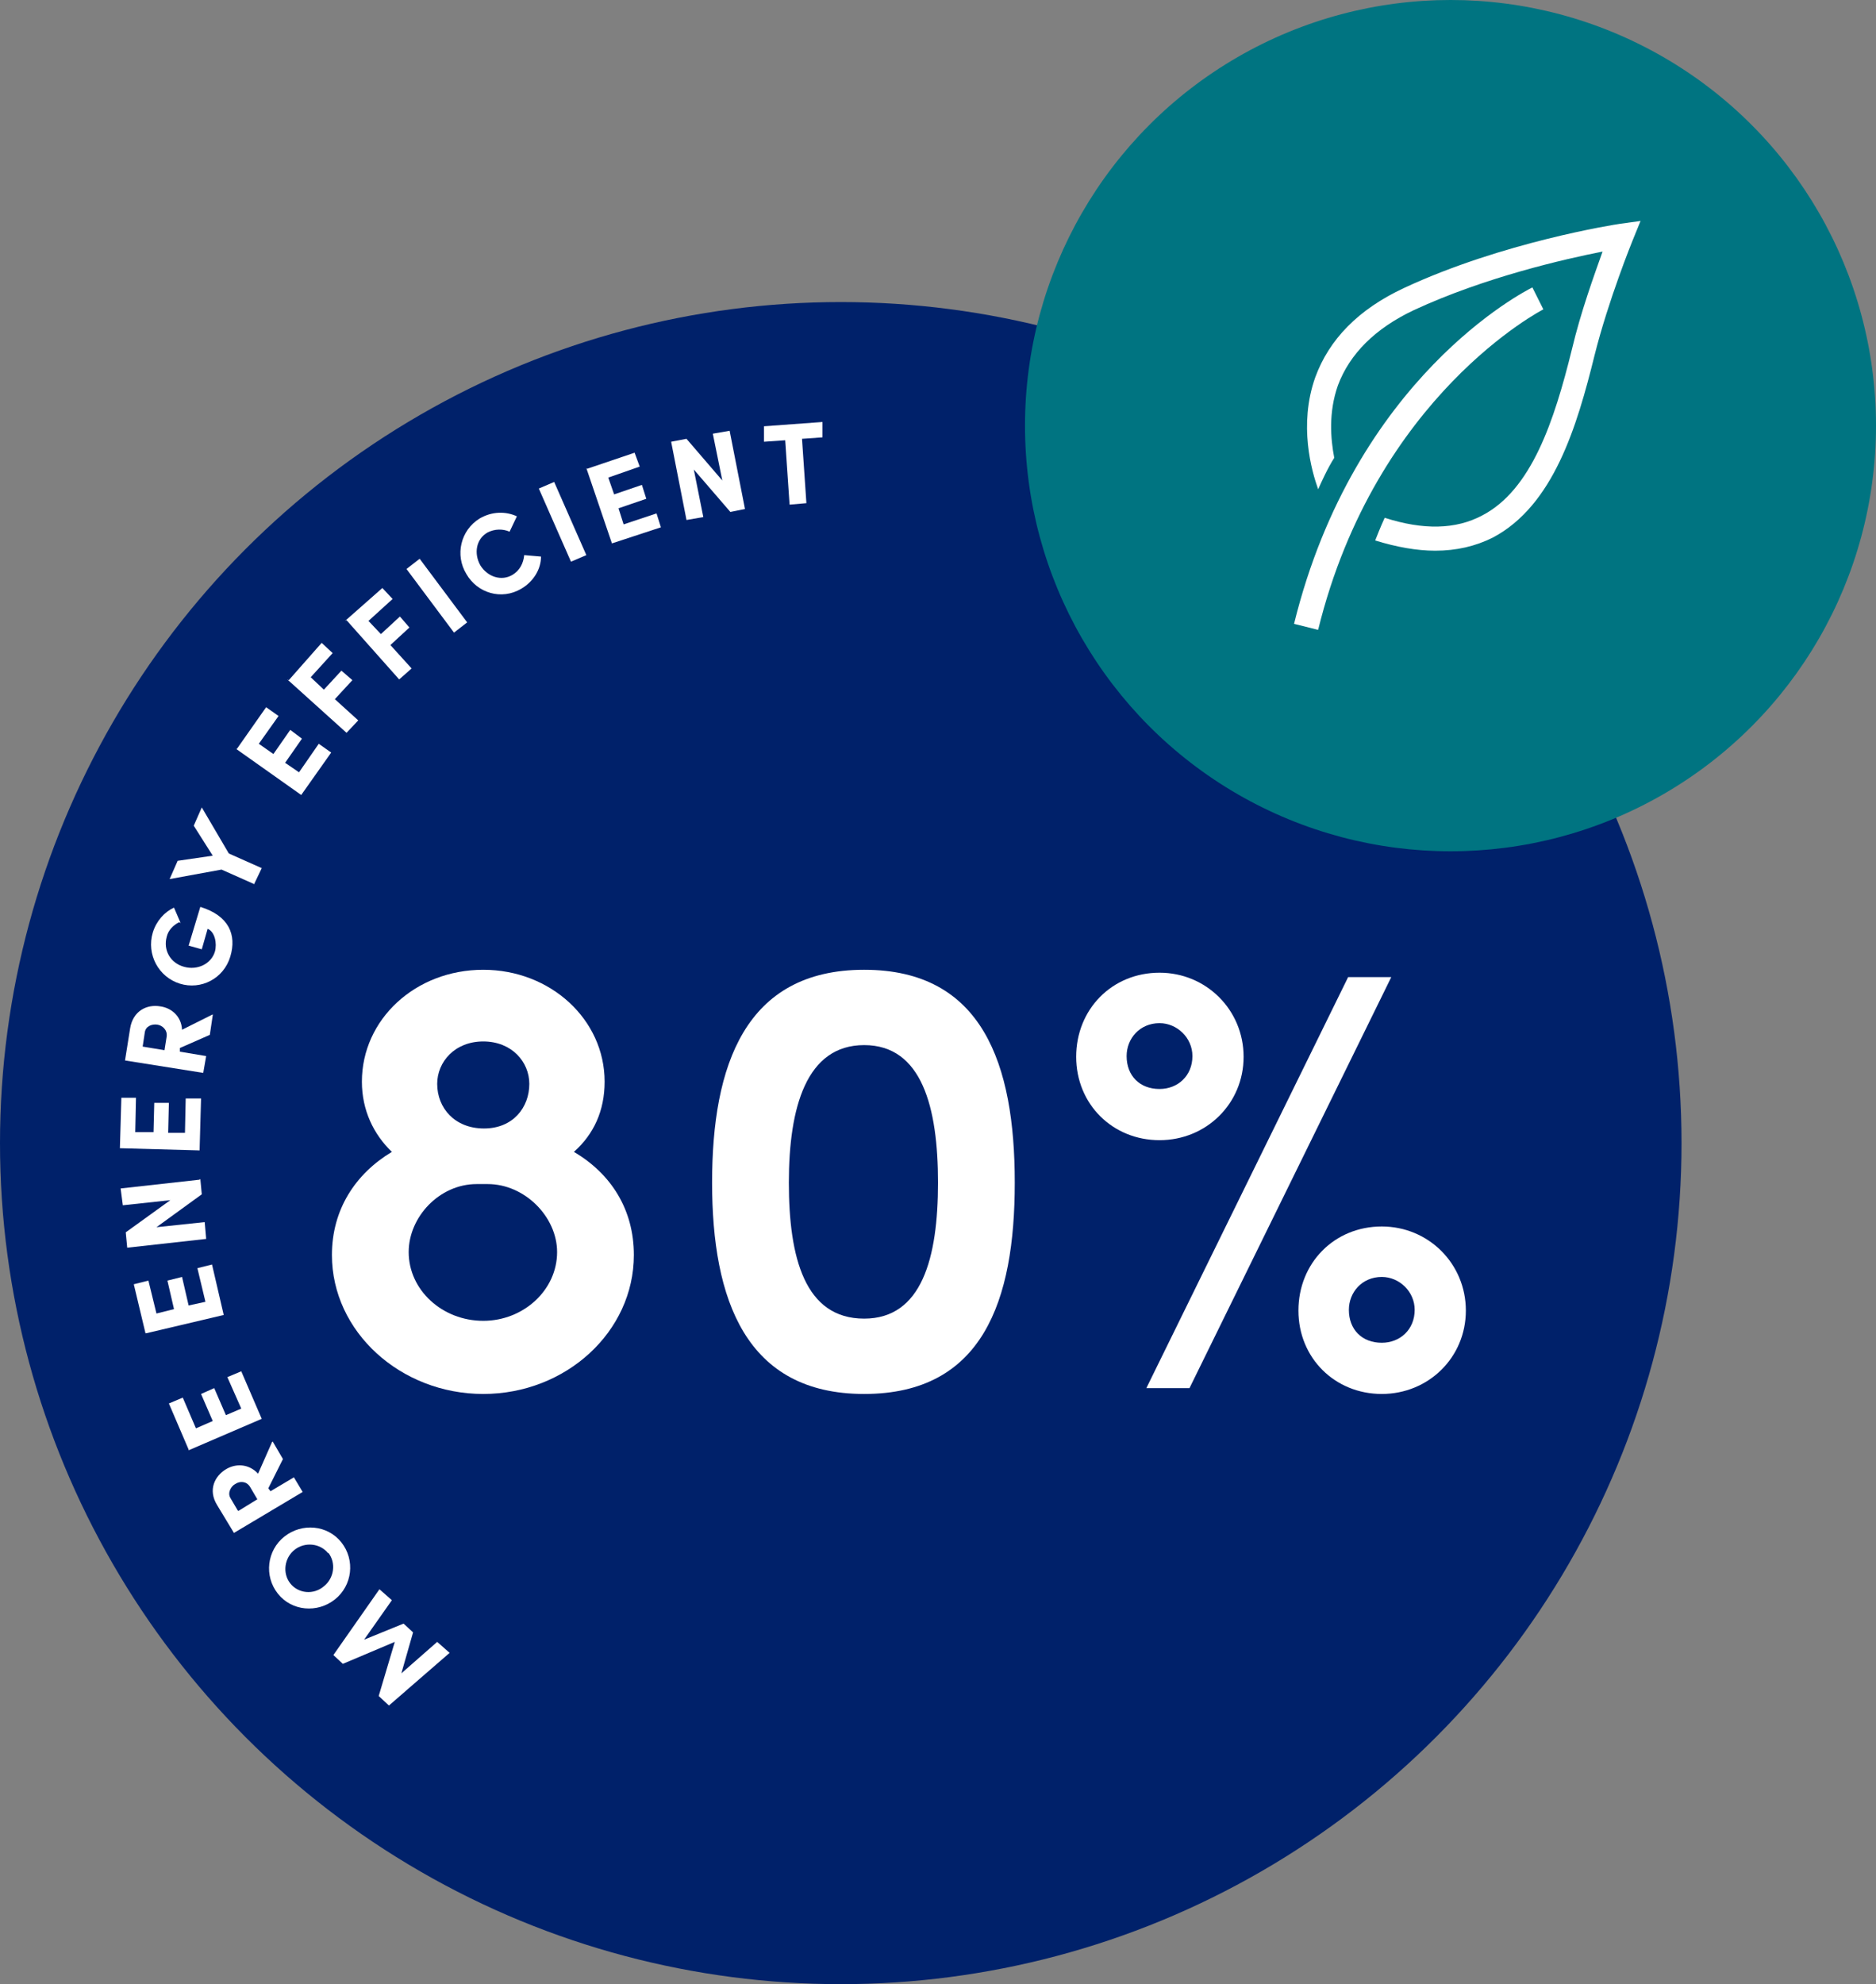 <?xml version="1.0" encoding="UTF-8"?>
<svg id="Layer_2" data-name="Layer 2" xmlns="http://www.w3.org/2000/svg" viewBox="0 0 25.66 27.13">
  <rect x="0" y="0" width="25.66" height="27.13" fill="#808080" stroke="none"/>
  <defs>
    <style>
      .cls-1 {
        fill: #00216a;
      }

      .cls-2 {
        fill: #fff;
      }

      .cls-3 {
        fill: #007481;
      }
    </style>
  </defs>
  <g id="Art">
    <g>
      <circle class="cls-1" cx="11.5" cy="15.63" r="11.5"/>
      <g>
        <path class="cls-2" d="M4.7,22.76l-.14-.13.63-.9.17.15-.38.54.54-.22.13.12-.16.56.49-.43.17.15-.83.72-.14-.13.22-.74-.71.3Z"/>
        <path class="cls-2" d="M3.8,21.79c-.19-.24-.15-.59.09-.78.24-.19.59-.16.78.08.19.24.15.59-.09.78-.24.19-.59.16-.78-.08ZM4.49,21.24c-.11-.14-.32-.16-.46-.05-.14.11-.17.32-.06.46.11.14.32.16.46.04.14-.11.17-.32.06-.46Z"/>
        <path class="cls-2" d="M3.73,19.71l.14.24-.2.4.03.04.32-.19.12.2-.94.56-.23-.38c-.13-.21-.03-.4.12-.49.13-.08.31-.08.44.06l.19-.43ZM3.26,20.66l.26-.16-.1-.17c-.05-.08-.14-.08-.2-.04-.06.03-.11.12-.07.19l.1.17Z"/>
        <path class="cls-2" d="M2.58,19.82l-.27-.63.19-.08.18.42.23-.1-.16-.37.18-.08.16.37.21-.09-.19-.43.19-.08.28.65-1,.43Z"/>
        <path class="cls-2" d="M1.99,18.23l-.16-.67.2-.05.11.45.24-.06-.09-.39.2-.05.09.39.23-.05-.11-.46.2-.05.16.69-1.06.25Z"/>
        <path class="cls-2" d="M2.74,16.12l.02.21-.62.45.66-.07.02.23-1.08.12-.02-.21.61-.44-.65.07-.03-.23,1.08-.12Z"/>
        <path class="cls-2" d="M1.64,15.7l.02-.69h.2s-.01.47-.01.47h.25s.01-.4.01-.4h.2s-.01.41-.01.41h.23s.01-.47.01-.47h.21s-.02.71-.02.71l-1.09-.03Z"/>
        <path class="cls-2" d="M2.91,13.88l-.04.27-.41.18v.05s.36.06.36.06l-.04.23-1.07-.17.07-.44c.04-.24.23-.33.41-.3.15.02.29.13.3.32l.42-.21ZM1.95,14.31l.3.05.03-.19c.01-.09-.06-.15-.13-.16-.07-.01-.16.02-.17.11l-.03.2Z"/>
        <path class="cls-2" d="M2.45,12.61c-.08.04-.15.11-.17.2-.05.18.05.36.24.41.18.05.37-.04.42-.21.03-.11,0-.27-.1-.31l-.08.28-.18-.05.16-.53c.39.12.5.38.41.68-.09.3-.4.46-.69.37-.29-.09-.46-.4-.37-.7.05-.16.16-.28.29-.34l.09.21Z"/>
        <path class="cls-2" d="M3.48,12.09l-.45-.2-.71.13.11-.25.48-.07-.26-.41.11-.25.37.63.45.2-.1.21Z"/>
        <path class="cls-2" d="M3.24,10.24l.4-.57.17.12-.27.38.2.14.23-.33.16.12-.23.33.19.13.27-.39.17.12-.41.58-.89-.63Z"/>
        <path class="cls-2" d="M3.95,9.3l.45-.51.15.14-.3.33.18.17.24-.26.15.13-.24.26.32.29-.16.17-.81-.73Z"/>
        <path class="cls-2" d="M4.72,8.49l.51-.45.14.15-.33.3.17.18.26-.24.13.15-.26.24.29.32-.17.15-.72-.81Z"/>
        <path class="cls-2" d="M5.74,7.64l.65.87-.18.14-.65-.87.18-.14Z"/>
        <path class="cls-2" d="M7.4,7.61c0,.17-.1.34-.27.44-.27.16-.6.06-.75-.2-.16-.26-.08-.6.18-.76.17-.1.36-.1.51-.03l-.1.21c-.09-.04-.2-.04-.3.01-.16.09-.19.29-.1.45.1.16.29.22.44.13.1-.06.15-.16.16-.27l.23.02Z"/>
        <path class="cls-2" d="M7.58,6.59l.44,1-.21.09-.44-1,.21-.09Z"/>
        <path class="cls-2" d="M8.03,6.41l.65-.22.07.19-.43.15.08.23.38-.13.06.19-.38.13.07.22.45-.15.06.19-.67.22-.35-1.03Z"/>
        <path class="cls-2" d="M10.19,6.96l-.2.04-.5-.58.13.65-.23.04-.21-1.07.21-.04.49.57-.13-.64.23-.04.21,1.07Z"/>
        <path class="cls-2" d="M10.43,5.83l.82-.06v.21s-.28.02-.28.02l.06.88-.23.02-.06-.88-.29.02v-.21Z"/>
      </g>
      <circle class="cls-3" cx="19.84" cy="5.82" r="5.82"/>
      <g>
        <path class="cls-2" d="M22.44,3.02l-.11.27s-.33.81-.52,1.57c-.24.97-.56,2.05-1.39,2.49-.24.12-.5.18-.79.18-.25,0-.53-.05-.82-.14.02-.05.07-.18.13-.31.53.17.97.16,1.33-.03.68-.35.99-1.3,1.23-2.27.12-.51.31-1.03.42-1.34-.51.1-1.61.35-2.58.8-.53.25-.88.6-1.04,1.03-.13.37-.1.73-.05.99-.09.14-.18.34-.22.43-.09-.25-.27-.88-.04-1.53.19-.52.59-.93,1.21-1.22,1.35-.63,2.89-.87,2.96-.88l.29-.04Z"/>
        <path class="cls-2" d="M18.02,8.61l-.32-.08c.83-3.37,3.16-4.55,3.26-4.6l.15.3-.07-.15.07.15s-2.29,1.17-3.08,4.38Z"/>
      </g>
      <g>
        <path class="cls-2" d="M6.61,13.26c.92,0,1.66.68,1.66,1.53,0,.4-.15.72-.42.96.51.3.82.79.82,1.41,0,1.05-.93,1.9-2.06,1.9s-2.07-.85-2.07-1.9c0-.62.32-1.11.82-1.41-.25-.24-.41-.57-.41-.96,0-.85.73-1.53,1.66-1.53ZM6.61,18.06c.55,0,1.01-.42,1.01-.94,0-.48-.44-.93-.95-.93h-.15c-.51,0-.93.45-.93.93,0,.52.46.94,1.02.94ZM6.62,15.43c.4,0,.62-.29.62-.61,0-.3-.24-.58-.63-.58s-.63.28-.63.58c0,.33.24.61.64.61Z"/>
        <path class="cls-2" d="M11.82,13.26c1.62,0,2.06,1.29,2.06,2.91s-.44,2.89-2.06,2.89-2.08-1.29-2.08-2.89.45-2.91,2.08-2.91ZM11.82,18.03c.79,0,1.01-.83,1.01-1.86s-.22-1.88-1.01-1.88-1.03.85-1.03,1.88.22,1.86,1.03,1.86Z"/>
        <path class="cls-2" d="M15.86,13.3c.64,0,1.15.51,1.15,1.15s-.51,1.14-1.15,1.14-1.14-.49-1.14-1.14.49-1.15,1.14-1.15ZM15.86,14.89c.25,0,.45-.18.45-.45,0-.25-.21-.45-.45-.45-.27,0-.45.21-.45.45,0,.27.18.45.45.45ZM19.03,13.36l-2.76,5.62h-.59l2.76-5.62h.59ZM18.9,16.77c.64,0,1.15.51,1.15,1.15s-.51,1.14-1.15,1.14-1.14-.49-1.14-1.14.49-1.15,1.14-1.15ZM18.9,18.36c.25,0,.45-.18.45-.45,0-.25-.21-.45-.45-.45-.27,0-.45.21-.45.45,0,.27.18.45.45.45Z"/>
      </g>
    </g>
  </g>
</svg>
